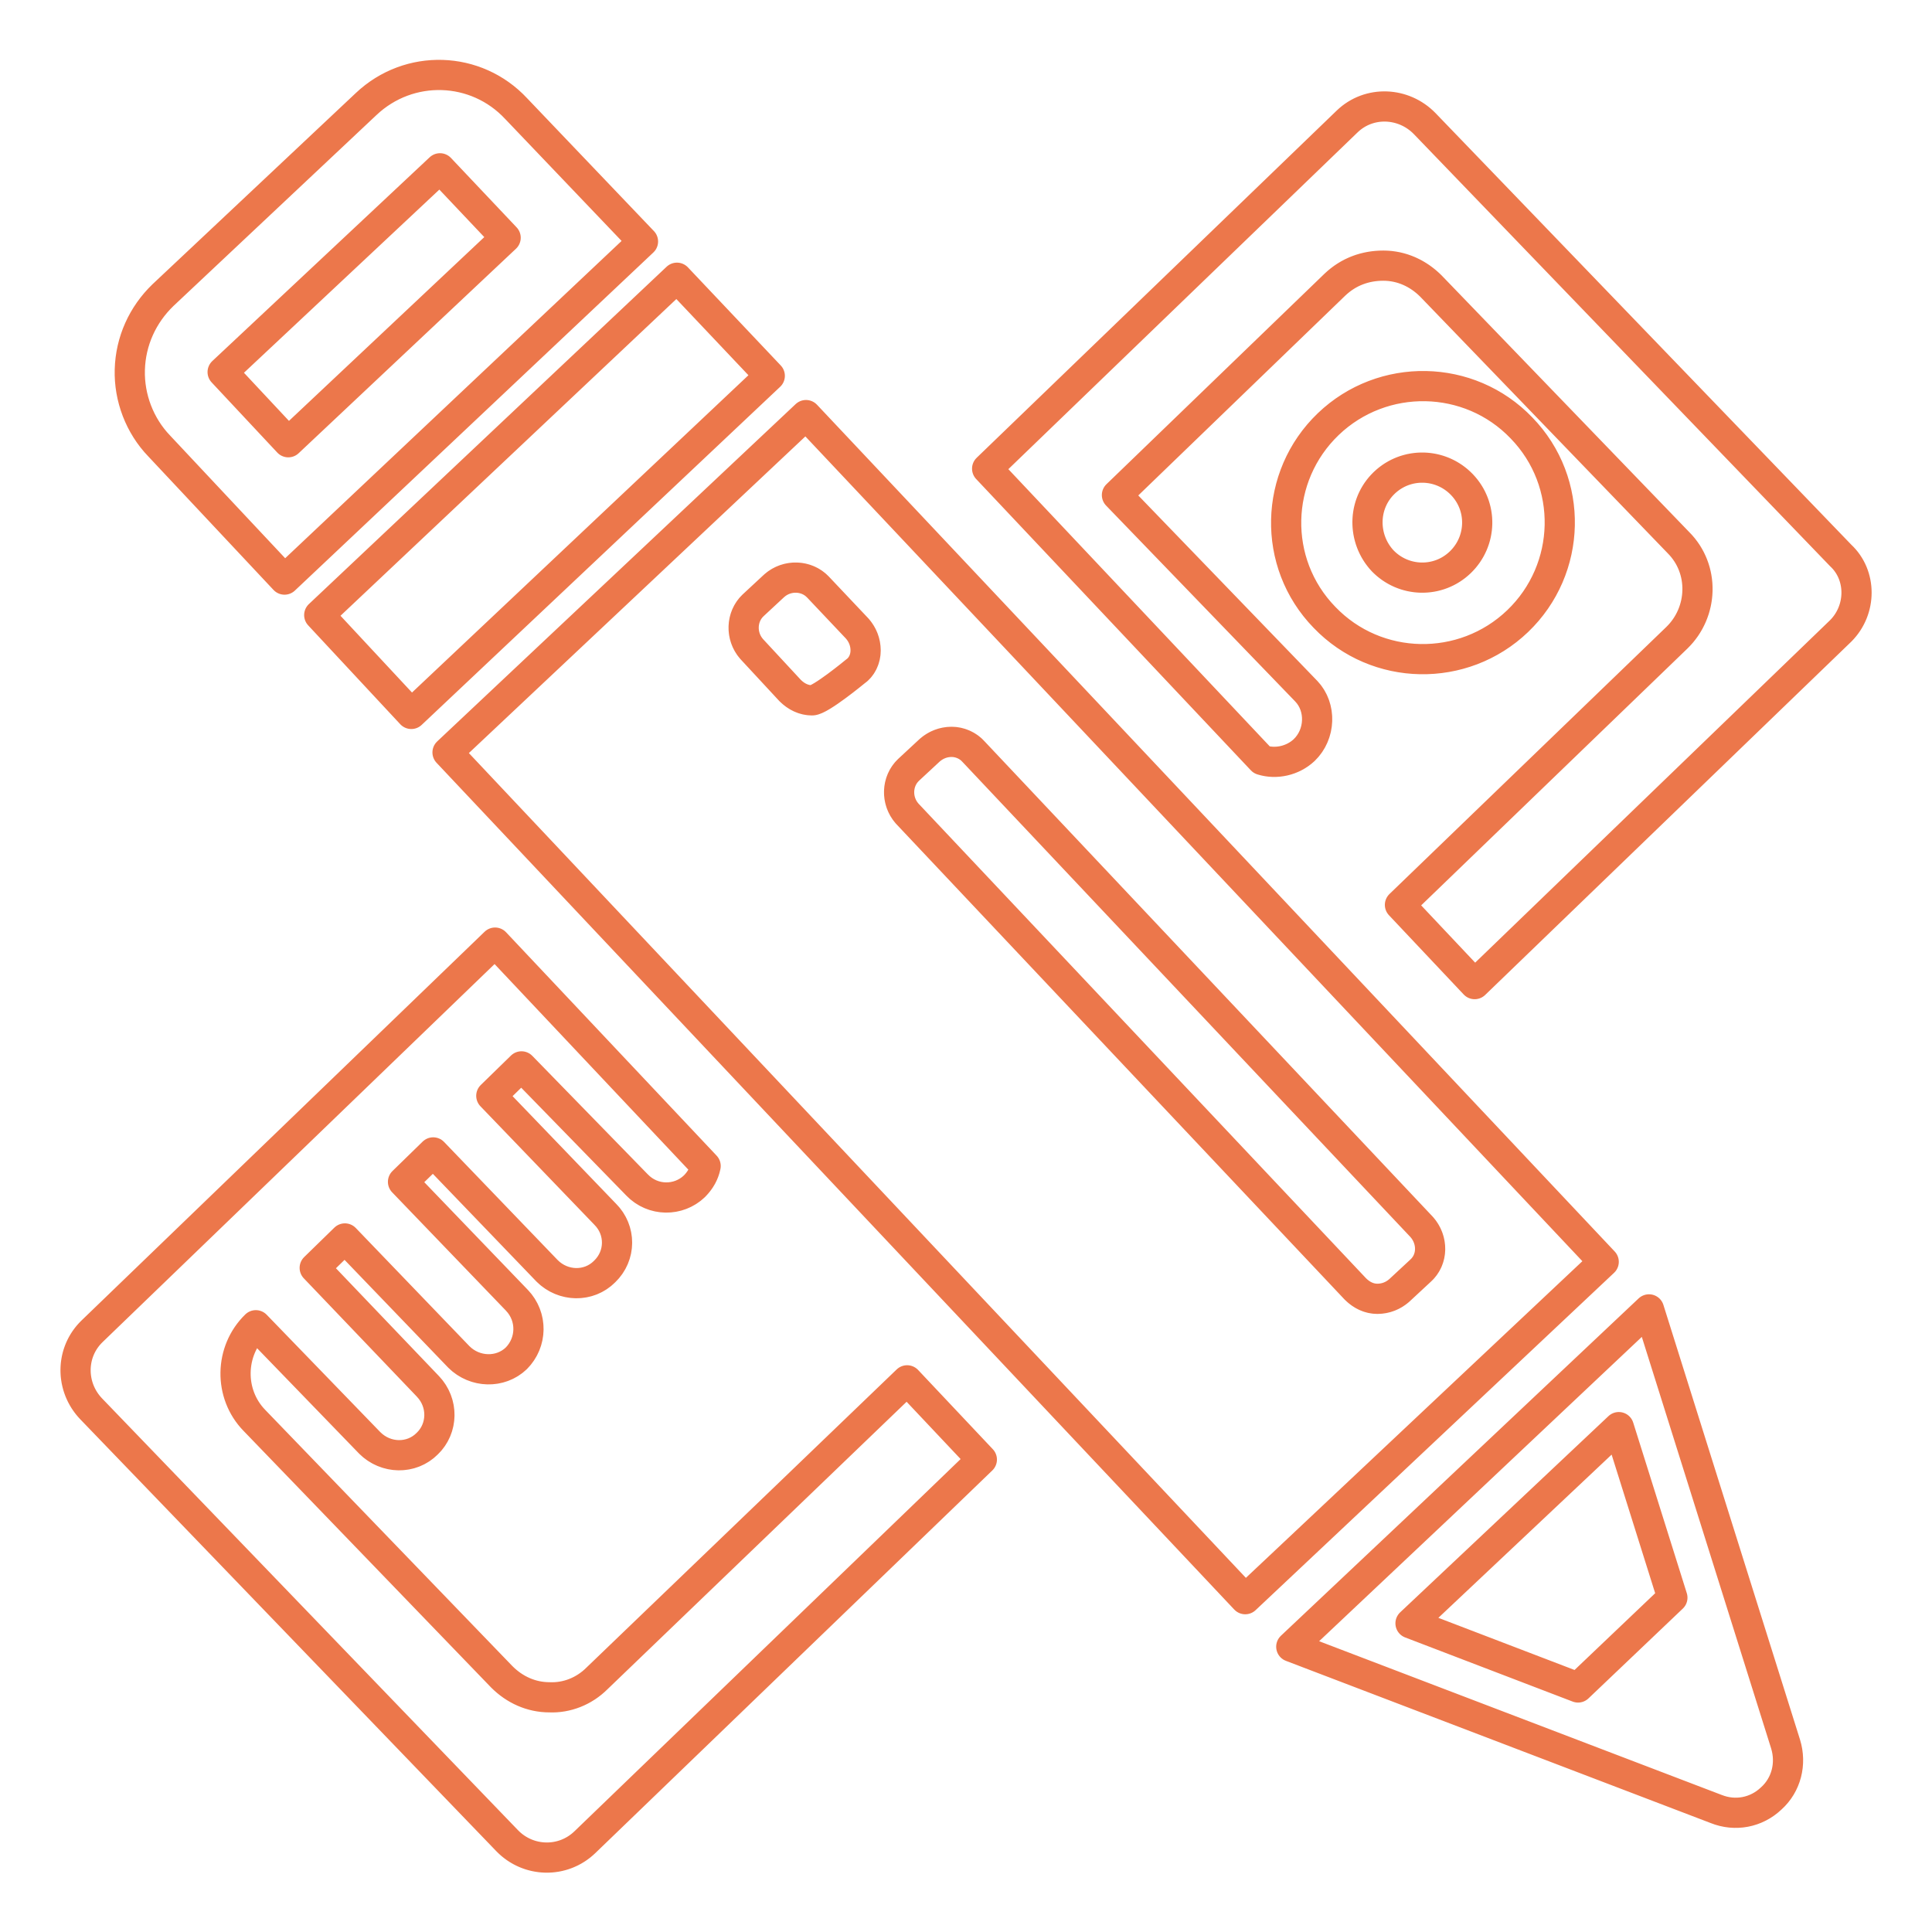 <svg xmlns="http://www.w3.org/2000/svg" xmlns:xlink="http://www.w3.org/1999/xlink" id="Layer_1" x="0px" y="0px" viewBox="0 0 256 256" style="enable-background:new 0 0 256 256;" xml:space="preserve"><style type="text/css">			.st0{fill:#EC774B;fill-opacity:0;stroke:#EC774B;stroke-width:4;stroke-linecap:round;stroke-linejoin:round;stroke-dasharray:2813,2813;}</style><path class="st0" d="M243.9,83.6l-48.5,46.8l-9.9-10.5l36.7-35.4c3.5-3.4,3.7-9.1,0.2-12.6l-32.8-34c-1.7-1.7-3.9-2.7-6.3-2.7 c-2.4,0-4.6,0.8-6.4,2.5L148,65.6l25.1,26c2,2.1,1.9,5.7-0.3,7.8c-1.5,1.4-3.7,1.9-5.6,1.3l-36.4-38.6l47.7-46 c2.9-2.8,7.5-2.6,10.3,0.3l55.1,57.2C246.7,76.2,246.7,80.8,243.9,83.6z M79.1,222.4c-1.7,1.7-4,2.6-6.3,2.5c-2.4,0-4.6-1-6.3-2.7 l-32.8-34c-3.4-3.5-3.3-9.2,0.2-12.6L49,191.2c2.1,2.1,5.5,2.2,7.6,0.1c2.1-2,2.2-5.4,0.1-7.6l-15-15.7l4-3.9l15.1,15.7 c2.1,2.1,5.5,2.2,7.6,0.2c2.1-2.1,2.2-5.5,0.1-7.7l-15.1-15.7l4-3.9l15.1,15.7c2.1,2.1,5.5,2.2,7.6,0.1c2.2-2.1,2.2-5.5,0.1-7.6 l-15.1-15.7l4-3.9L84.4,157c2.1,2.2,5.5,2.2,7.6,0.2c0.8-0.8,1.3-1.7,1.5-2.7l-27.9-29.6l-53.4,51.5c-2.9,2.8-2.9,7.4-0.1,10.3 l55.1,57.2c2.8,2.9,7.4,3,10.3,0.2l52.6-50.7l-9.9-10.5L79.1,222.4z M175.5,81.8c-7-7.2-6.7-18.7,0.5-25.6s18.7-6.7,25.6,0.5 c7,7.2,6.7,18.7-0.5,25.6C193.9,89.2,182.4,89,175.5,81.8z M183.2,74.3c2.8,2.9,7.4,3,10.3,0.2c2.9-2.8,3-7.4,0.2-10.3 s-7.4-3-10.3-0.2C180.5,66.8,180.5,71.4,183.2,74.3z M212.5,167.2L165,211.9L59.3,99.7L106.8,55L212.5,167.2z M114.7,86.2 c0-1.1-0.4-2.1-1.1-2.9l-5.2-5.5c-1.5-1.6-4.1-1.7-5.8-0.2l-2.8,2.6c-1.6,1.5-1.7,4.1-0.2,5.8l5.1,5.5c0.8,0.8,1.8,1.3,2.9,1.3 s5.7-3.8,5.7-3.8C114.2,88.4,114.7,87.3,114.7,86.2z M188.2,168.4c1.7-1.5,1.7-4.1,0.2-5.8l-59.4-63c-0.7-0.8-1.8-1.3-2.9-1.3 s-2.1,0.4-2.9,1.1l-2.8,2.6c-1.6,1.5-1.7,4.1-0.2,5.8l59.4,63c0.8,0.8,1.8,1.3,2.9,1.3c1.1,0,2.1-0.4,2.9-1.1L188.2,168.4z  M54.5,94.6L102,49.8l-12.3-13L42.3,81.5L54.5,94.6z M21.1,59.1c-2.6-2.7-4-6.4-3.9-10.1c0.1-3.8,1.7-7.3,4.4-9.9l26.9-25.3 c5.7-5.4,14.6-5.1,19.9,0.6L85.2,32L37.7,76.8L21.1,59.1z M29.5,49.3l8.7,9.3L67,31.5l-8.7-9.2L29.5,49.3z M236.6,231.1 c0.8,2.6,0.1,5.4-1.9,7.2c-2,1.9-4.8,2.4-7.3,1.4l-56.3-21.5l47.4-44.7L236.6,231.1z M221.6,211.7l-7.1-22.6l-27.6,26l22.2,8.5 L221.6,211.7z"></path></svg>